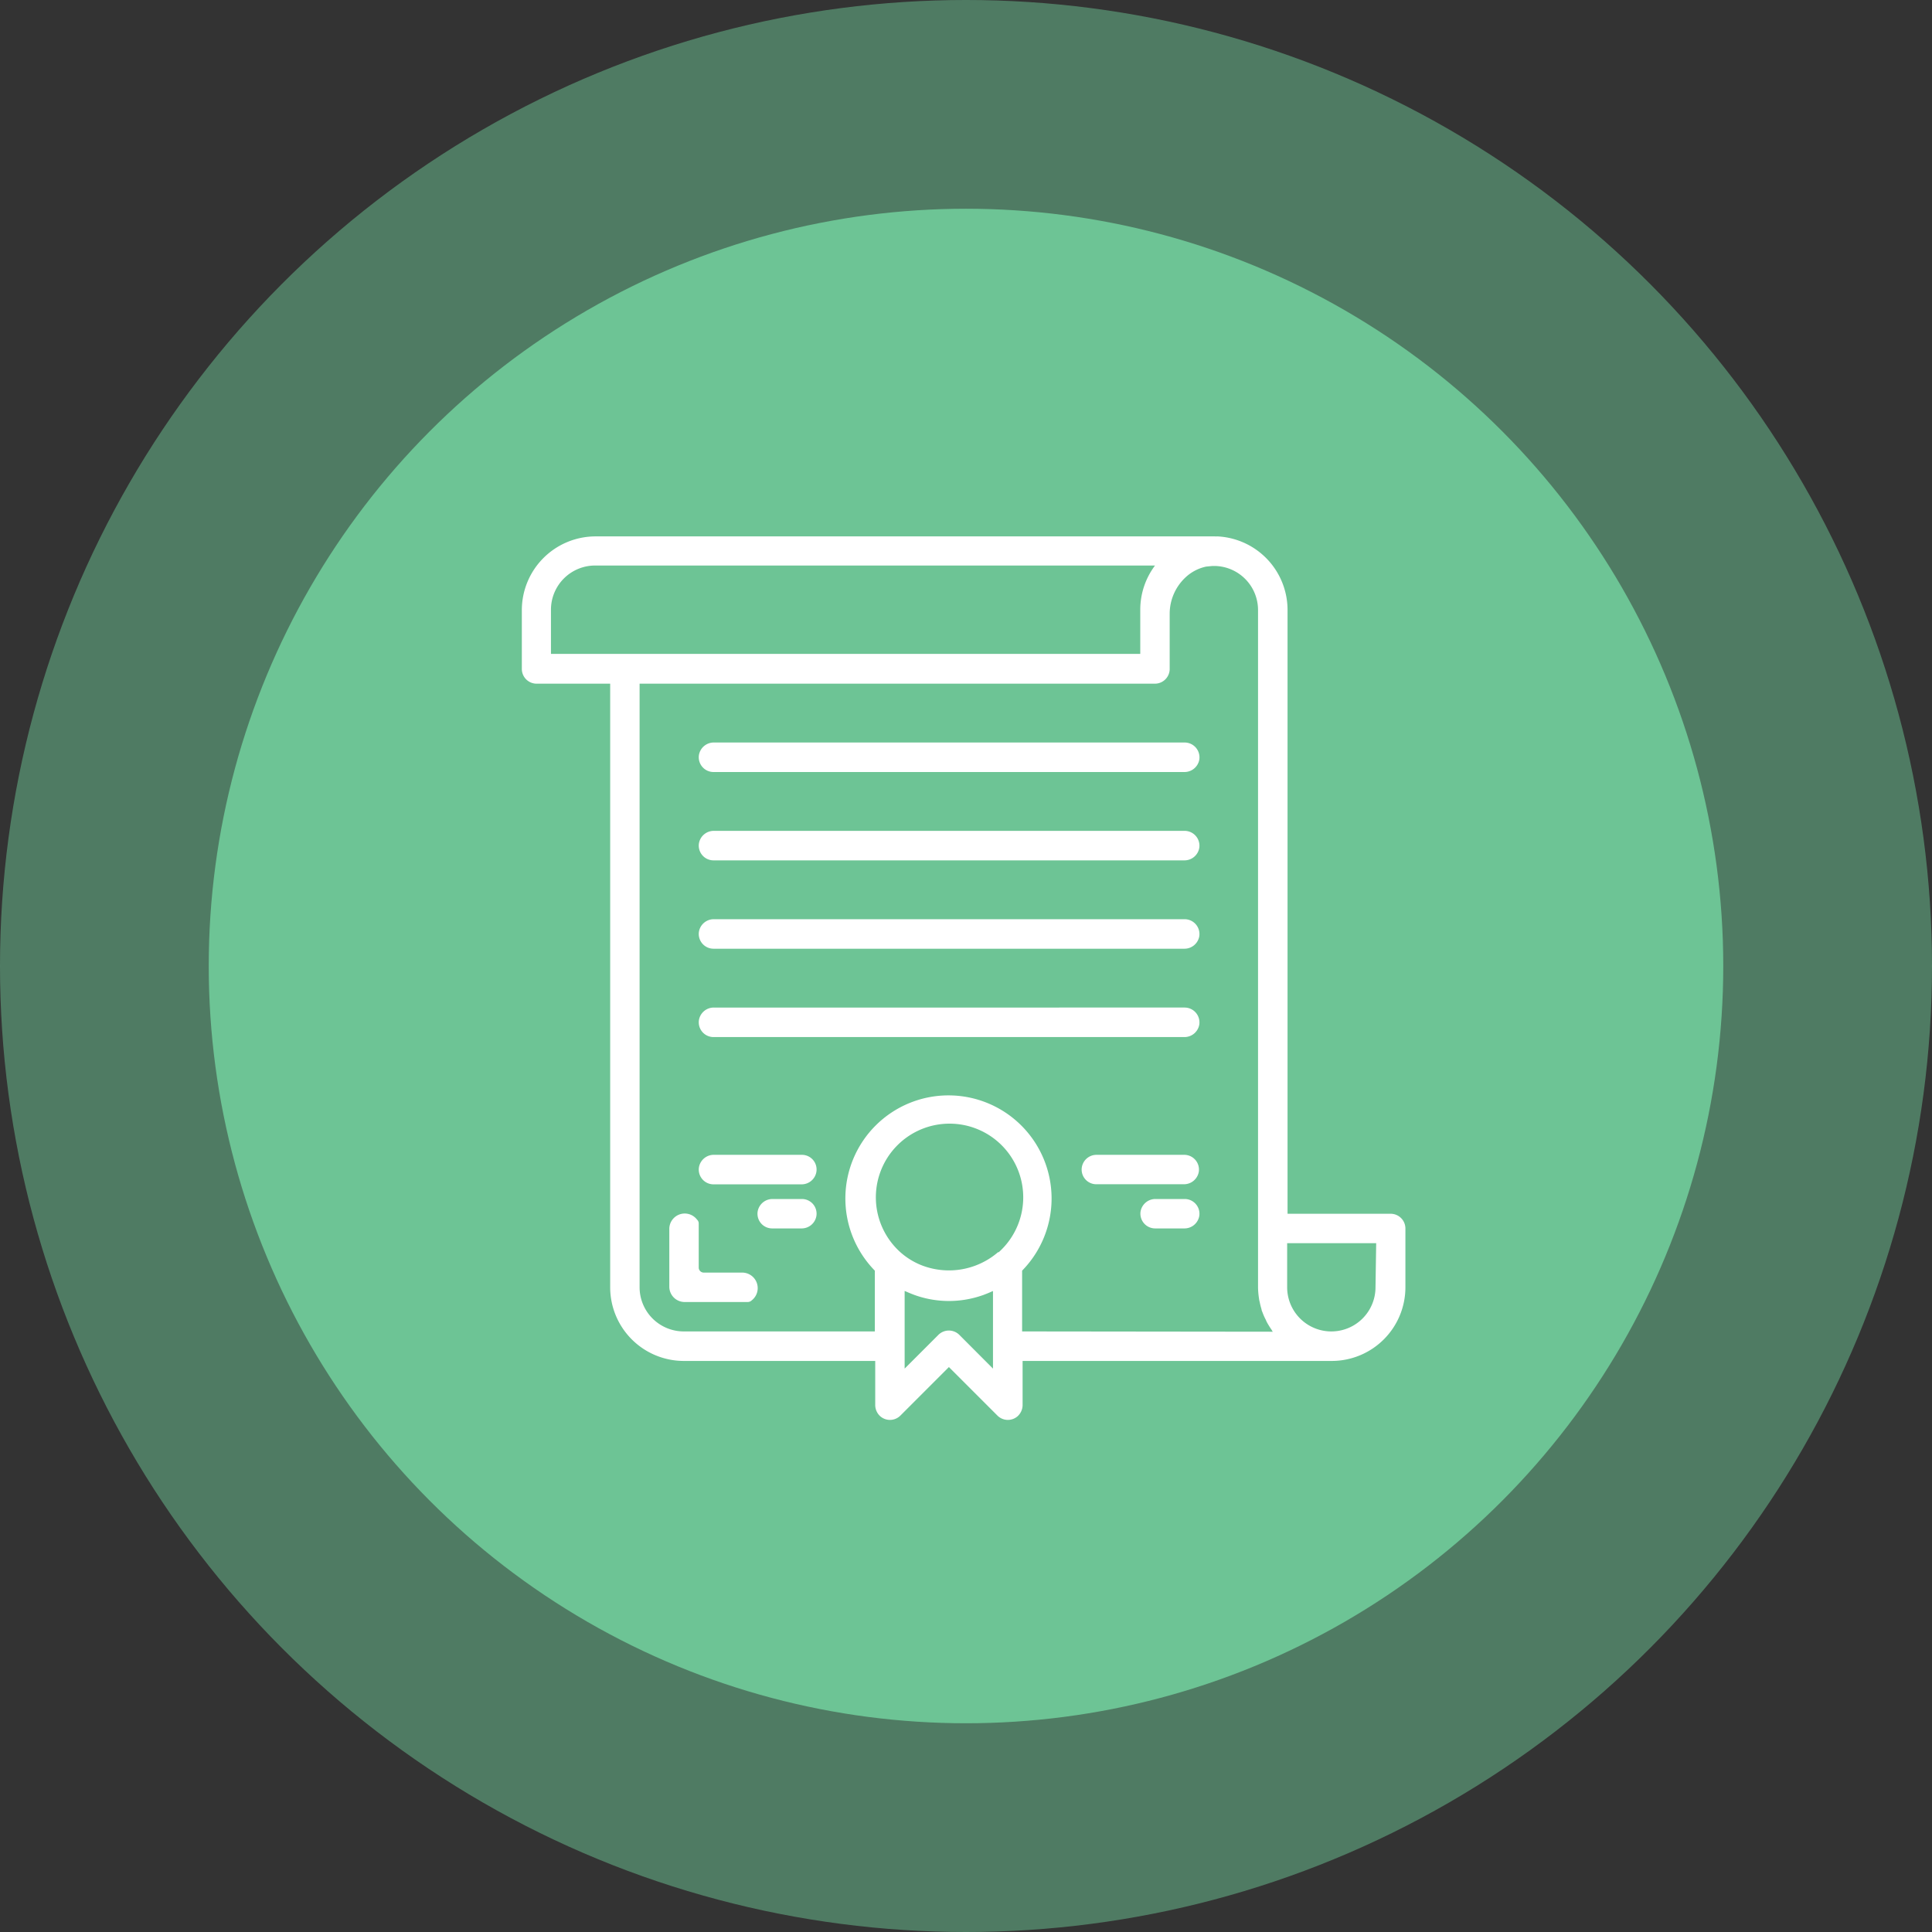 <svg id="Слой_1" data-name="Слой 1" xmlns="http://www.w3.org/2000/svg" viewBox="0 0 199 199"><rect x="0" y="0" width="199" height="199" fill="#333333" stroke="none"/><defs><style>.cls-1,.cls-2{fill:#6dc495;}.cls-1{opacity:0.5;}.cls-3{fill:#fff;}</style></defs><title>1step</title><circle class="cls-1" cx="99.5" cy="99.5" r="99.5"/><circle class="cls-2" cx="99.5" cy="99.5" r="78"/><path class="cls-3" d="M143.48,125.77H132.87V63.58A7.59,7.59,0,0,0,125.64,56a2.44,2.44,0,0,1-.27,0H61.58A7.6,7.6,0,0,0,54,63.58v6.07a1.52,1.52,0,0,0,1.52,1.52H63.1v62.18a7.59,7.59,0,0,0,7.58,7.58H90.4v4.51a1.57,1.57,0,0,0,.52,1.19,1.52,1.52,0,0,0,2.07-.07l5-5,5,5a1.52,1.52,0,0,0,2.07.07,1.57,1.57,0,0,0,.52-1.19v-4.51h31.85a7.59,7.59,0,0,0,7.58-7.58v-6.07A1.52,1.52,0,0,0,143.48,125.77ZM61.58,59h57.64a7.57,7.57,0,0,0-1.52,4.55v4.55H57V63.58A4.55,4.55,0,0,1,61.58,59Zm41.48,70.72a7.76,7.76,0,0,1-7.74,1.41A7.34,7.34,0,0,1,93,129.74a7.59,7.59,0,1,1,10.11,0Zm-.53,12-3.47-3.48a1.53,1.53,0,0,0-2.15,0l-3.48,3.48v-8l.19.08q.41.18.81.33l.2.07a10.45,10.45,0,0,0,6.72,0l.18-.06c.29-.11.57-.22.85-.35l.15-.06Zm3-3.83v-6.26a10.62,10.62,0,1,0-15.17,0v6.26H70.68a4.55,4.55,0,0,1-4.55-4.55V71.17h53.09a1.52,1.52,0,0,0,1.51-1.52V63.93a5.13,5.13,0,0,1,1.58-3.66,4.46,4.46,0,0,1,2.18-1.16l.61-.06.4,0a4.54,4.54,0,0,1,4.33,4.55v69.77a8.47,8.47,0,0,0,.1,1.13,2.17,2.17,0,0,0,.07.35,7,7,0,0,0,.19.76c0,.12.08.25.12.37a5.37,5.37,0,0,0,.31.69,3.54,3.54,0,0,0,.16.34c.15.26.31.52.48.76,0,.05.06.11.1.15Zm36.4-4.55a4.55,4.55,0,0,1-9.1,0V128.8H142ZM122.28,77.23H73.79a1.55,1.55,0,0,0-1.55,1.3,1.52,1.52,0,0,0,1.5,1.74h48.49A1.55,1.55,0,0,0,123.78,79,1.53,1.53,0,0,0,122.28,77.23Zm0,9.1H73.79a1.55,1.55,0,0,0-1.55,1.3,1.52,1.52,0,0,0,1.5,1.74h48.49a1.55,1.55,0,0,0,1.55-1.29A1.53,1.53,0,0,0,122.28,86.33Zm0,9.1H73.79a1.55,1.55,0,0,0-1.55,1.3,1.52,1.52,0,0,0,1.5,1.74h48.49a1.55,1.55,0,0,0,1.55-1.29A1.53,1.53,0,0,0,122.28,95.43Zm0,9.1H73.79a1.55,1.55,0,0,0-1.55,1.3,1.52,1.52,0,0,0,1.5,1.74h48.49a1.55,1.55,0,0,0,1.55-1.29A1.53,1.53,0,0,0,122.28,104.53ZM82.84,119.7h-9A1.55,1.55,0,0,0,72.24,121a1.52,1.52,0,0,0,1.5,1.74H82.8a1.54,1.54,0,0,0,1.54-1.29A1.51,1.51,0,0,0,82.84,119.7Zm0,4.55h-3a1.55,1.55,0,0,0-1.55,1.29,1.51,1.51,0,0,0,1.5,1.74h3A1.54,1.54,0,0,0,84.34,126,1.51,1.51,0,0,0,82.84,124.25Zm39.44-4.55h-9.06a1.53,1.53,0,0,0-1.54,1.29,1.51,1.51,0,0,0,1.5,1.74h9a1.55,1.55,0,0,0,1.55-1.29A1.52,1.52,0,0,0,122.28,119.7Zm0,4.55h-3a1.55,1.55,0,0,0-1.55,1.29,1.52,1.52,0,0,0,1.5,1.74h3a1.55,1.55,0,0,0,1.55-1.29A1.52,1.52,0,0,0,122.28,124.25Zm-45.53,7.58h-4a.52.52,0,0,1-.53-.52v-4.54a.52.52,0,0,0-.17-.39,1.59,1.59,0,0,0-2.86.9v6a1.58,1.58,0,0,0,1.58,1.58h6.51a.6.6,0,0,0,.4-.17A1.6,1.6,0,0,0,76.75,131.83Z" transform="translate(-0.25 -0.75)"/></svg>